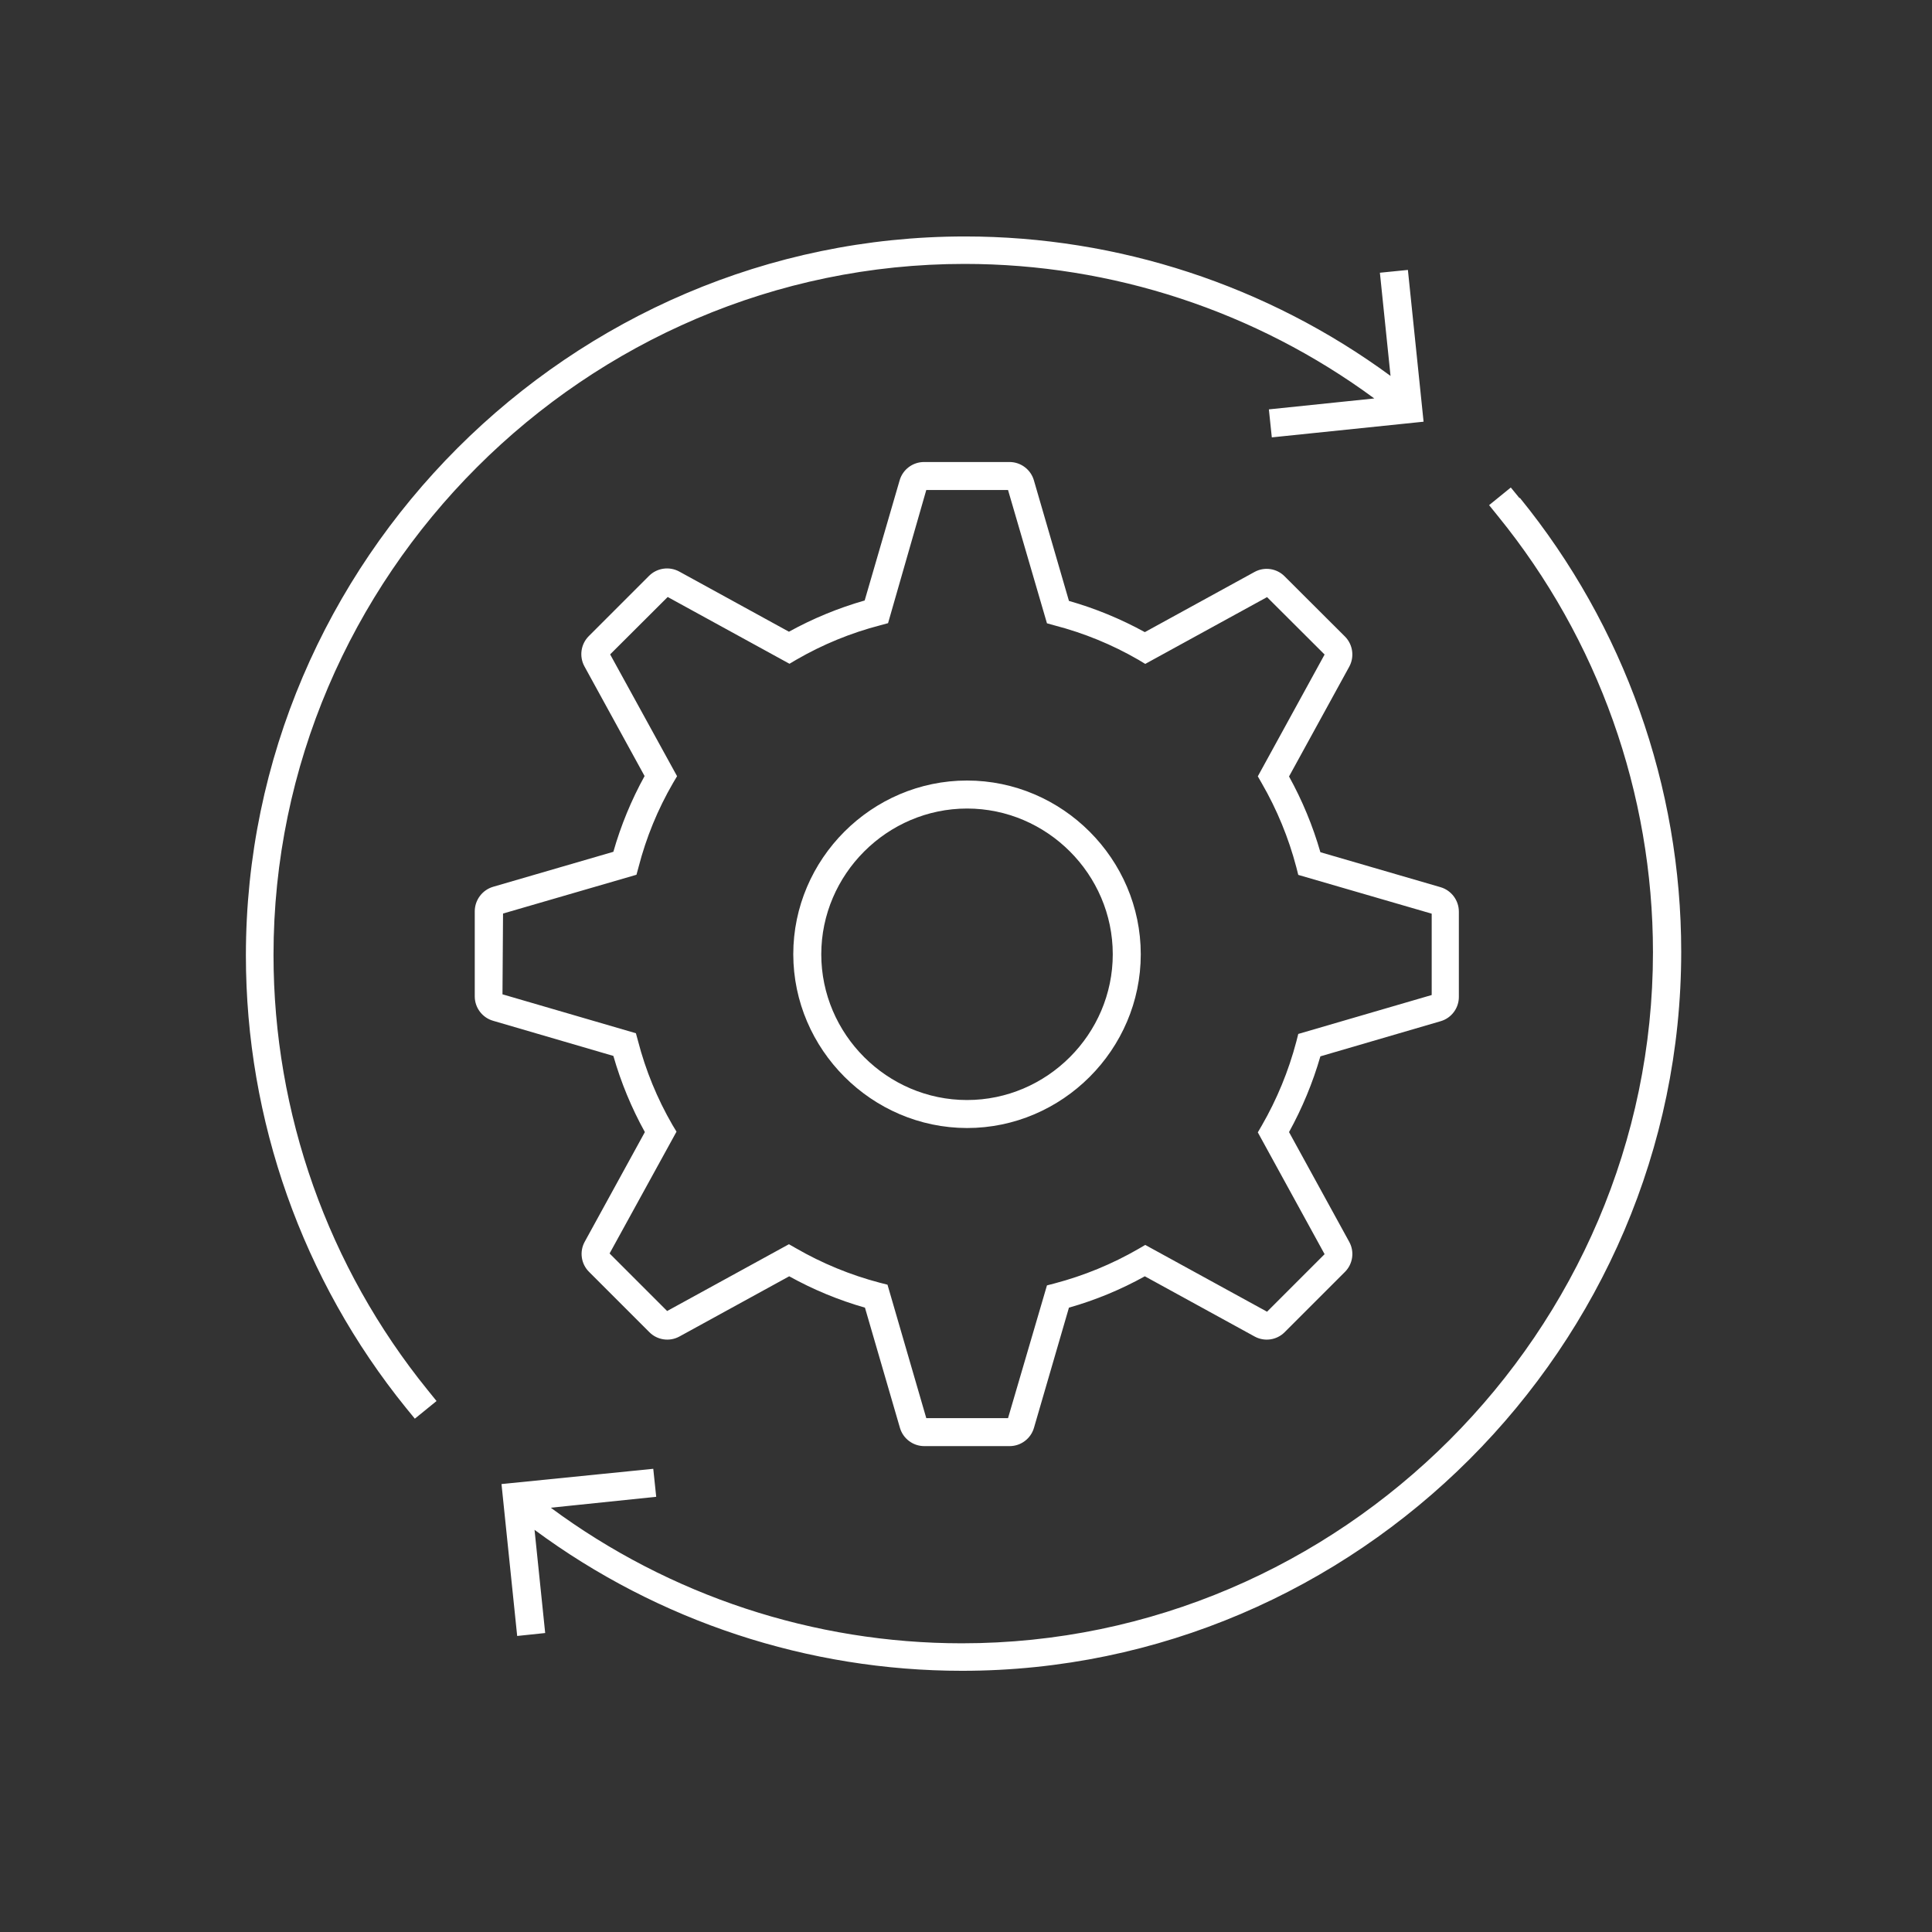 <?xml version="1.0" encoding="UTF-8" standalone="no"?>
<!DOCTYPE svg PUBLIC "-//W3C//DTD SVG 1.1//EN" "http://www.w3.org/Graphics/SVG/1.1/DTD/svg11.dtd">
<svg width="100%" height="100%" viewBox="0 0 150 150" version="1.1" xmlns="http://www.w3.org/2000/svg" xmlns:xlink="http://www.w3.org/1999/xlink" xml:space="preserve" xmlns:serif="http://www.serif.com/" style="fill-rule:evenodd;clip-rule:evenodd;stroke-linejoin:round;stroke-miterlimit:2;">
    <rect x="0" y="0" width="150" height="150" fill="#333333" stroke="none"/>
    <g id="Layer_2" transform="matrix(1.087,0,0,1.087,0,0)">
        <g id="Layer_1-2">
            <path d="M98.16,28.46L90.63,29.24L90.84,31.24L101.68,30.12L100.56,19.28L98.56,19.48L99.32,26.85C90.508,20.38 79.856,16.889 68.923,16.889C40.748,16.889 17.563,40.074 17.563,68.249C17.563,80.009 21.602,91.419 29,100.56L29.63,101.33L31.18,100.07L30.55,99.29C23.426,90.501 19.536,79.524 19.536,68.21C19.536,41.131 41.818,18.85 68.896,18.85C79.424,18.85 89.682,22.218 98.16,28.46Z" style="fill:white;fill-rule:nonzero;"/>
            <path d="M46.06,80.86L41.76,88.7C41.377,89.401 41.504,90.277 42.07,90.84L46.38,95.15C46.945,95.721 47.827,95.848 48.53,95.46L56.37,91.16C58.082,92.111 59.897,92.863 61.78,93.4L64.28,101.99C64.506,102.76 65.218,103.291 66.02,103.29L72.12,103.29C72.918,103.287 73.625,102.756 73.85,101.99L76.35,93.4C78.237,92.864 80.056,92.113 81.77,91.16L89.61,95.46C90.309,95.846 91.184,95.723 91.75,95.16L96.07,90.84C96.633,90.274 96.756,89.399 96.37,88.7L92.07,80.86C93.015,79.145 93.766,77.331 94.31,75.45L102.9,72.94C103.668,72.718 104.2,72.009 104.2,71.21L104.2,65.11C104.198,64.309 103.668,63.599 102.9,63.37L94.31,60.87C93.768,58.988 93.017,57.174 92.07,55.46L96.37,47.62C96.754,46.918 96.632,46.04 96.07,45.47L91.75,41.16C91.187,40.594 90.311,40.467 89.61,40.85L81.77,45.15C80.052,44.206 78.234,43.458 76.35,42.92L73.85,34.32C73.632,33.546 72.924,33.006 72.12,33L66,33C65.198,32.999 64.486,33.53 64.26,34.3L61.76,42.89C59.879,43.428 58.064,44.176 56.35,45.12L48.51,40.82C47.805,40.439 46.928,40.565 46.36,41.13L42.05,45.44C41.485,46.008 41.359,46.885 41.74,47.59L46.04,55.43C45.095,57.143 44.346,58.958 43.81,60.84L35.22,63.34C34.45,63.568 33.916,64.277 33.91,65.08L33.91,71.18C33.914,71.981 34.45,72.689 35.22,72.91L43.81,75.42C44.353,77.312 45.107,79.137 46.06,80.86ZM35.93,65.25L45.46,62.48L45.61,61.93C46.152,59.827 46.98,57.808 48.07,55.93L48.36,55.44L43.58,46.74L47.69,42.64L56.39,47.41L56.88,47.12C58.759,46.032 60.778,45.204 62.88,44.66L63.43,44.51L66.16,35L72,35L74.78,44.52L75.32,44.67C77.422,45.215 79.441,46.042 81.32,47.13L81.8,47.42L90.5,42.65L94.61,46.75L89.84,55.45L90.12,55.94C91.207,57.821 92.038,59.839 92.59,61.94L92.73,62.49L102.26,65.26L102.26,71.07L92.73,73.85L92.59,74.4C92.036,76.501 91.206,78.518 90.12,80.4L89.84,80.88L94.61,89.58L90.5,93.69L81.8,88.92L81.32,89.2C79.439,90.287 77.421,91.117 75.32,91.67L74.78,91.81L72,101.29L66.16,101.29L63.39,91.76L62.84,91.62C60.739,91.068 58.721,90.237 56.84,89.15L56.35,88.87L47.65,93.64L43.54,89.53L48.32,80.83L48.03,80.35C46.942,78.471 46.114,76.452 45.57,74.35L45.42,73.8L35.89,71.02L35.93,65.25Z" style="fill:white;fill-rule:nonzero;"/>
            <path d="M69.07,80.57C75.878,80.57 81.48,74.968 81.48,68.16C81.48,61.352 75.878,55.75 69.07,55.75C62.262,55.75 56.66,61.352 56.66,68.16C56.671,74.964 62.266,80.559 69.07,80.57ZM69.07,57.75C74.781,57.75 79.48,62.449 79.48,68.16C79.48,73.871 74.781,78.57 69.07,78.57C63.359,78.57 58.66,73.871 58.66,68.16C58.665,62.451 63.361,57.755 69.07,57.75Z" style="fill:white;fill-rule:nonzero;"/>
            <path d="M108.54,35.59L107.91,34.82L106.36,36.08L106.99,36.86C114.151,45.661 118.064,56.668 118.064,68.014C118.064,95.092 95.782,117.374 68.704,117.374C58.133,117.374 47.837,113.978 39.34,107.69L46.87,106.91L46.66,104.91L35.82,106L36.94,116.85L38.94,116.64L38.18,109.27C47.019,115.808 57.728,119.338 68.722,119.338C96.897,119.338 120.082,96.153 120.082,67.978C120.082,56.166 116.007,44.709 108.55,35.55L108.54,35.59Z" style="fill:white;fill-rule:nonzero;"/>
        </g>
    </g>
</svg>
